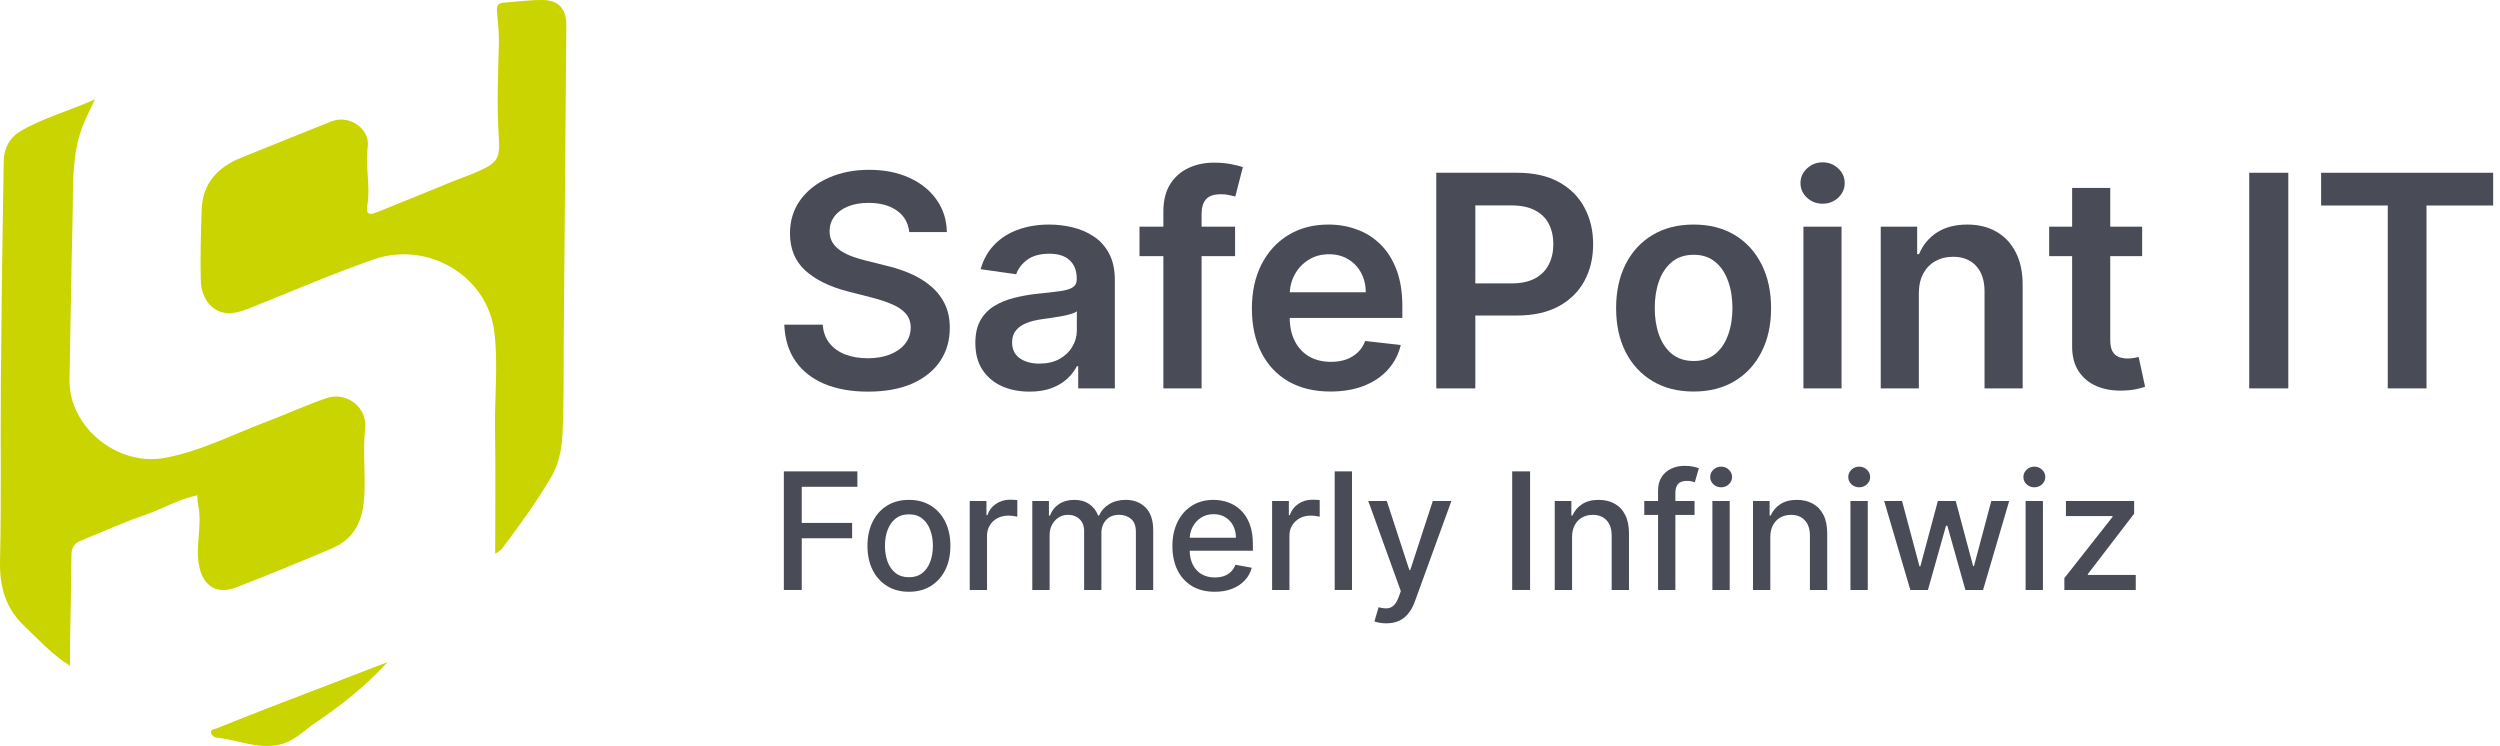 <svg width="248" height="74" viewBox="0 0 248 74" fill="none" xmlns="http://www.w3.org/2000/svg">
<path d="M19.584 49.13C17.702 49.515 16.102 50.497 14.358 51.091C12.235 51.812 10.191 52.762 8.106 53.591C7.441 53.853 7.097 54.247 7.091 55.003C7.065 58.026 6.994 61.049 6.947 64.073C6.938 64.652 6.947 65.231 6.947 66.052C5.124 64.902 3.827 63.44 2.415 62.105C0.545 60.329 -0.052 58.191 0.004 55.635C0.139 49.733 0.039 43.821 0.086 37.916C0.145 30.587 0.242 23.261 0.368 15.932C0.389 14.761 0.962 13.665 1.936 13.073C4.168 11.718 6.715 11.071 9.421 9.85C8.876 11.032 8.444 11.823 8.138 12.662C7.062 15.62 7.277 18.729 7.197 21.796C7.065 27.067 7.006 32.34 6.894 37.61C6.794 42.321 11.597 46.289 16.343 45.421C19.834 44.783 22.964 43.154 26.237 41.913C28.281 41.139 30.278 40.233 32.337 39.507C34.354 38.795 36.46 40.389 36.224 42.495C35.963 44.836 36.301 47.165 36.116 49.512C35.93 51.879 35.019 53.518 32.878 54.423C29.751 55.747 26.605 57.032 23.44 58.267C21.564 58.999 20.173 58.191 19.761 56.176C19.346 54.147 20.096 52.085 19.649 50.047C19.587 49.768 19.602 49.471 19.576 49.133L19.584 49.13Z" fill="#CAD400"/>
<path d="M49.123 54.944C49.123 50.738 49.171 46.686 49.109 42.636C49.059 39.419 49.421 36.192 49.047 32.987C48.4 27.428 42.509 23.831 37.007 25.749C32.96 27.161 29.022 28.878 25.037 30.46C24.125 30.822 23.208 31.204 22.202 31.013C20.92 30.772 19.961 29.54 19.917 27.817C19.861 25.473 19.926 23.126 20.005 20.782C20.093 18.173 21.602 16.588 23.914 15.65C26.896 14.438 29.884 13.235 32.875 12.041C34.601 11.353 36.727 12.726 36.48 14.57C36.216 16.541 36.772 18.473 36.433 20.42C36.239 21.532 36.983 21.217 37.513 21.005C40.001 20.014 42.474 18.988 44.953 17.979C45.765 17.649 46.597 17.373 47.394 17.017C49.368 16.147 49.618 15.714 49.482 13.626C49.279 10.509 49.406 7.391 49.494 4.271C49.523 3.251 49.382 2.227 49.306 1.207C49.271 0.73 49.282 0.313 49.912 0.268C51.226 0.177 52.541 -0.014 53.853 0.001C55.458 0.018 56.194 0.924 56.179 2.539C56.088 12.95 56.011 23.361 55.923 33.772C55.897 36.898 55.953 40.03 55.791 43.151C55.717 44.583 55.429 46.059 54.664 47.35C53.197 49.83 51.512 52.165 49.771 54.456C49.635 54.635 49.397 54.735 49.118 54.935L49.123 54.944Z" fill="#CAD400"/>
<path d="M38.433 65.696C36.283 68.061 33.807 69.993 31.21 71.755C30.072 72.528 29.14 73.578 27.637 73.884C25.455 74.331 23.517 73.358 21.455 73.172C21.264 73.155 20.982 72.905 20.94 72.719C20.855 72.314 21.284 72.34 21.523 72.243C23.323 71.519 25.122 70.802 26.931 70.105C30.76 68.626 34.595 67.161 38.43 65.69L38.433 65.696Z" fill="#CAD400"/>
<path d="M90.199 23.018C90.101 22.106 89.69 21.395 88.966 20.887C88.249 20.379 87.316 20.125 86.167 20.125C85.36 20.125 84.667 20.247 84.089 20.49C83.511 20.734 83.069 21.065 82.763 21.483C82.456 21.9 82.3 22.377 82.293 22.913C82.293 23.359 82.394 23.745 82.596 24.073C82.805 24.4 83.087 24.678 83.442 24.908C83.797 25.131 84.19 25.319 84.622 25.472C85.053 25.625 85.489 25.754 85.927 25.858L87.932 26.36C88.74 26.548 89.516 26.802 90.261 27.122C91.013 27.442 91.685 27.846 92.277 28.334C92.876 28.821 93.349 29.409 93.697 30.099C94.046 30.788 94.22 31.596 94.22 32.522C94.22 33.775 93.899 34.878 93.259 35.832C92.618 36.779 91.692 37.521 90.481 38.057C89.276 38.586 87.817 38.85 86.105 38.85C84.441 38.85 82.996 38.593 81.771 38.078C80.552 37.562 79.598 36.81 78.909 35.822C78.227 34.833 77.858 33.629 77.802 32.208H81.614C81.67 32.953 81.899 33.573 82.303 34.067C82.707 34.562 83.233 34.931 83.88 35.174C84.535 35.418 85.266 35.54 86.073 35.54C86.916 35.54 87.654 35.414 88.287 35.164C88.928 34.906 89.429 34.551 89.791 34.099C90.153 33.639 90.338 33.103 90.345 32.49C90.338 31.933 90.174 31.474 89.854 31.112C89.534 30.743 89.085 30.436 88.507 30.193C87.936 29.942 87.267 29.719 86.502 29.524L84.068 28.898C82.307 28.445 80.914 27.759 79.891 26.84C78.874 25.914 78.366 24.685 78.366 23.154C78.366 21.893 78.707 20.79 79.389 19.843C80.079 18.896 81.015 18.161 82.199 17.639C83.382 17.11 84.723 16.846 86.22 16.846C87.737 16.846 89.067 17.11 90.209 17.639C91.358 18.161 92.26 18.889 92.914 19.822C93.569 20.748 93.906 21.813 93.927 23.018H90.199Z" fill="#494B56"/>
<path d="M102.123 38.85C101.106 38.85 100.191 38.669 99.376 38.307C98.569 37.938 97.928 37.395 97.454 36.678C96.988 35.961 96.755 35.077 96.755 34.026C96.755 33.12 96.922 32.372 97.256 31.78C97.59 31.188 98.046 30.715 98.624 30.36C99.202 30.005 99.853 29.737 100.577 29.556C101.308 29.368 102.064 29.232 102.843 29.148C103.783 29.051 104.546 28.964 105.131 28.887C105.716 28.804 106.14 28.678 106.405 28.511C106.676 28.337 106.812 28.069 106.812 27.707V27.644C106.812 26.858 106.579 26.248 106.112 25.817C105.646 25.385 104.974 25.169 104.097 25.169C103.171 25.169 102.436 25.371 101.893 25.775C101.357 26.179 100.995 26.656 100.807 27.206L97.277 26.704C97.555 25.73 98.015 24.915 98.656 24.261C99.296 23.599 100.079 23.105 101.005 22.778C101.931 22.443 102.955 22.276 104.076 22.276C104.849 22.276 105.618 22.367 106.384 22.548C107.15 22.729 107.85 23.028 108.483 23.446C109.117 23.857 109.625 24.417 110.008 25.127C110.398 25.838 110.593 26.725 110.593 27.791V38.527H106.958V36.323H106.833C106.603 36.769 106.279 37.187 105.862 37.576C105.451 37.959 104.932 38.269 104.306 38.506C103.686 38.736 102.958 38.85 102.123 38.85ZM103.105 36.072C103.864 36.072 104.521 35.923 105.078 35.623C105.635 35.317 106.064 34.913 106.363 34.412C106.669 33.911 106.823 33.364 106.823 32.772V30.882C106.704 30.979 106.502 31.07 106.217 31.154C105.938 31.237 105.625 31.31 105.277 31.373C104.929 31.436 104.584 31.491 104.243 31.54C103.902 31.589 103.606 31.63 103.355 31.665C102.791 31.742 102.286 31.867 101.841 32.041C101.395 32.215 101.044 32.459 100.786 32.772C100.528 33.079 100.4 33.475 100.4 33.963C100.4 34.659 100.654 35.185 101.162 35.54C101.67 35.895 102.318 36.072 103.105 36.072Z" fill="#494B56"/>
<path d="M122.52 22.485V25.409H113.037V22.485H122.52ZM115.407 38.527V20.971C115.407 19.892 115.63 18.993 116.076 18.276C116.528 17.559 117.134 17.023 117.893 16.668C118.652 16.313 119.494 16.135 120.42 16.135C121.075 16.135 121.656 16.188 122.164 16.292C122.673 16.396 123.049 16.49 123.292 16.574L122.54 19.498C122.38 19.45 122.178 19.401 121.935 19.352C121.691 19.296 121.419 19.268 121.12 19.268C120.417 19.268 119.919 19.439 119.627 19.78C119.341 20.114 119.198 20.595 119.198 21.221V38.527H115.407Z" fill="#494B56"/>
<path d="M131.979 38.84C130.371 38.84 128.982 38.506 127.812 37.837C126.649 37.162 125.755 36.208 125.128 34.976C124.501 33.737 124.188 32.278 124.188 30.6C124.188 28.95 124.501 27.502 125.128 26.255C125.761 25.002 126.646 24.027 127.781 23.331C128.916 22.628 130.249 22.276 131.781 22.276C132.769 22.276 133.702 22.436 134.58 22.757C135.464 23.07 136.244 23.557 136.919 24.219C137.601 24.88 138.137 25.723 138.527 26.746C138.917 27.763 139.112 28.974 139.112 30.381V31.54H125.963V28.992H135.488C135.481 28.267 135.324 27.623 135.018 27.059C134.712 26.489 134.284 26.04 133.734 25.712C133.19 25.385 132.557 25.221 131.833 25.221C131.06 25.221 130.381 25.409 129.796 25.785C129.211 26.154 128.755 26.642 128.428 27.247C128.108 27.846 127.944 28.504 127.937 29.221V31.446C127.937 32.379 128.108 33.18 128.449 33.848C128.79 34.509 129.267 35.018 129.88 35.373C130.493 35.721 131.21 35.895 132.031 35.895C132.581 35.895 133.079 35.818 133.525 35.665C133.97 35.505 134.357 35.272 134.684 34.965C135.011 34.659 135.258 34.28 135.425 33.827L138.955 34.224C138.733 35.157 138.308 35.971 137.681 36.668C137.062 37.357 136.268 37.893 135.3 38.276C134.332 38.652 133.225 38.84 131.979 38.84Z" fill="#494B56"/>
<path d="M142.478 38.527V17.138H150.498C152.142 17.138 153.52 17.444 154.634 18.057C155.755 18.67 156.601 19.512 157.172 20.584C157.75 21.65 158.039 22.861 158.039 24.219C158.039 25.59 157.75 26.809 157.172 27.874C156.594 28.939 155.741 29.778 154.613 30.391C153.485 30.997 152.096 31.3 150.446 31.3H145.13V28.114H149.924C150.885 28.114 151.672 27.947 152.284 27.613C152.897 27.279 153.35 26.819 153.642 26.235C153.941 25.65 154.091 24.978 154.091 24.219C154.091 23.46 153.941 22.791 153.642 22.214C153.35 21.636 152.894 21.187 152.274 20.866C151.661 20.539 150.871 20.375 149.903 20.375H146.352V38.527H142.478Z" fill="#494B56"/>
<path d="M168.005 38.84C166.438 38.84 165.081 38.495 163.932 37.806C162.783 37.117 161.892 36.153 161.258 34.913C160.631 33.674 160.318 32.226 160.318 30.569C160.318 28.912 160.631 27.46 161.258 26.214C161.892 24.967 162.783 24 163.932 23.31C165.081 22.621 166.438 22.276 168.005 22.276C169.571 22.276 170.929 22.621 172.078 23.31C173.227 24 174.114 24.967 174.741 26.214C175.375 27.46 175.691 28.912 175.691 30.569C175.691 32.226 175.375 33.674 174.741 34.913C174.114 36.153 173.227 37.117 172.078 37.806C170.929 38.495 169.571 38.84 168.005 38.84ZM168.026 35.811C168.875 35.811 169.585 35.578 170.156 35.112C170.727 34.638 171.152 34.005 171.43 33.211C171.716 32.417 171.859 31.533 171.859 30.558C171.859 29.576 171.716 28.689 171.43 27.895C171.152 27.094 170.727 26.457 170.156 25.984C169.585 25.51 168.875 25.274 168.026 25.274C167.155 25.274 166.431 25.51 165.853 25.984C165.282 26.457 164.854 27.094 164.569 27.895C164.29 28.689 164.151 29.576 164.151 30.558C164.151 31.533 164.29 32.417 164.569 33.211C164.854 34.005 165.282 34.638 165.853 35.112C166.431 35.578 167.155 35.811 168.026 35.811Z" fill="#494B56"/>
<path d="M178.9 38.527V22.485H182.681V38.527H178.9ZM180.801 20.208C180.202 20.208 179.687 20.01 179.255 19.613C178.824 19.209 178.608 18.725 178.608 18.161C178.608 17.59 178.824 17.107 179.255 16.71C179.687 16.306 180.202 16.104 180.801 16.104C181.407 16.104 181.922 16.306 182.347 16.71C182.778 17.107 182.994 17.59 182.994 18.161C182.994 18.725 182.778 19.209 182.347 19.613C181.922 20.01 181.407 20.208 180.801 20.208Z" fill="#494B56"/>
<path d="M190.349 29.127V38.527H186.569V22.485H190.182V25.211H190.37C190.739 24.313 191.327 23.599 192.135 23.07C192.95 22.541 193.956 22.276 195.153 22.276C196.26 22.276 197.225 22.513 198.046 22.986C198.875 23.46 199.515 24.146 199.968 25.044C200.427 25.942 200.654 27.032 200.647 28.313V38.527H196.866V28.898C196.866 27.825 196.588 26.986 196.031 26.381C195.481 25.775 194.718 25.472 193.743 25.472C193.082 25.472 192.494 25.618 191.978 25.911C191.47 26.196 191.07 26.61 190.777 27.154C190.492 27.697 190.349 28.355 190.349 29.127Z" fill="#494B56"/>
<path d="M212.5 22.485V25.409H203.279V22.485H212.5ZM205.555 18.642H209.336V33.702C209.336 34.21 209.413 34.6 209.566 34.871C209.726 35.136 209.935 35.317 210.192 35.414C210.45 35.512 210.735 35.561 211.049 35.561C211.286 35.561 211.501 35.543 211.696 35.508C211.898 35.474 212.051 35.442 212.156 35.414L212.793 38.37C212.591 38.44 212.302 38.516 211.926 38.6C211.557 38.683 211.105 38.732 210.568 38.746C209.621 38.774 208.769 38.631 208.01 38.318C207.251 37.998 206.648 37.503 206.203 36.835C205.764 36.166 205.548 35.331 205.555 34.328V18.642Z" fill="#494B56"/>
<path d="M226.999 17.138V38.527H223.124V17.138H226.999Z" fill="#494B56"/>
<path d="M230.255 20.386V17.138H247.32V20.386H240.709V38.527H236.866V20.386H230.255Z" fill="#494B56"/>
<path d="M77.758 58.525V46.761H85.052V48.289H79.532V51.874H84.53V53.396H79.532V58.525H77.758Z" fill="#494B56"/>
<path d="M90.166 58.703C89.339 58.703 88.617 58.514 88.001 58.135C87.384 57.756 86.906 57.225 86.565 56.544C86.224 55.862 86.053 55.065 86.053 54.154C86.053 53.239 86.224 52.438 86.565 51.753C86.906 51.068 87.384 50.535 88.001 50.156C88.617 49.777 89.339 49.587 90.166 49.587C90.993 49.587 91.715 49.777 92.332 50.156C92.948 50.535 93.427 51.068 93.768 51.753C94.109 52.438 94.279 53.239 94.279 54.154C94.279 55.065 94.109 55.862 93.768 56.544C93.427 57.225 92.948 57.756 92.332 58.135C91.715 58.514 90.993 58.703 90.166 58.703ZM90.172 57.262C90.708 57.262 91.152 57.12 91.505 56.837C91.857 56.553 92.117 56.176 92.286 55.705C92.458 55.234 92.544 54.715 92.544 54.148C92.544 53.585 92.458 53.068 92.286 52.597C92.117 52.123 91.857 51.742 91.505 51.454C91.152 51.167 90.708 51.023 90.172 51.023C89.632 51.023 89.184 51.167 88.828 51.454C88.475 51.742 88.213 52.123 88.041 52.597C87.872 53.068 87.788 53.585 87.788 54.148C87.788 54.715 87.872 55.234 88.041 55.705C88.213 56.176 88.475 56.553 88.828 56.837C89.184 57.12 89.632 57.262 90.172 57.262Z" fill="#494B56"/>
<path d="M96.196 58.525V49.702H97.856V51.104H97.948C98.109 50.629 98.392 50.256 98.798 49.984C99.208 49.708 99.671 49.57 100.188 49.57C100.295 49.57 100.422 49.574 100.567 49.582C100.717 49.589 100.833 49.599 100.918 49.611V51.253C100.849 51.234 100.726 51.213 100.55 51.19C100.374 51.163 100.198 51.15 100.022 51.15C99.616 51.15 99.254 51.236 98.936 51.408C98.622 51.577 98.373 51.812 98.189 52.115C98.005 52.414 97.913 52.754 97.913 53.137V58.525H96.196Z" fill="#494B56"/>
<path d="M102.404 58.525V49.702H104.053V51.138H104.162C104.345 50.652 104.646 50.273 105.063 50.001C105.481 49.725 105.981 49.587 106.563 49.587C107.152 49.587 107.646 49.725 108.045 50.001C108.447 50.277 108.743 50.656 108.935 51.138H109.027C109.237 50.667 109.573 50.292 110.032 50.013C110.492 49.729 111.039 49.587 111.675 49.587C112.475 49.587 113.128 49.838 113.634 50.34C114.143 50.842 114.398 51.598 114.398 52.609V58.525H112.68V52.77C112.68 52.172 112.517 51.74 112.192 51.471C111.866 51.203 111.478 51.069 111.026 51.069C110.467 51.069 110.032 51.242 109.722 51.586C109.412 51.927 109.257 52.366 109.257 52.902V58.525H107.545V52.661C107.545 52.182 107.396 51.797 107.097 51.506C106.798 51.215 106.409 51.069 105.931 51.069C105.605 51.069 105.305 51.156 105.029 51.328C104.757 51.496 104.537 51.732 104.368 52.035C104.204 52.337 104.121 52.687 104.121 53.086V58.525H102.404Z" fill="#494B56"/>
<path d="M120.502 58.703C119.633 58.703 118.884 58.518 118.256 58.146C117.632 57.771 117.149 57.244 116.809 56.566C116.472 55.885 116.303 55.087 116.303 54.171C116.303 53.267 116.472 52.471 116.809 51.782C117.149 51.092 117.624 50.554 118.233 50.168C118.846 49.781 119.562 49.587 120.381 49.587C120.879 49.587 121.362 49.67 121.829 49.834C122.296 49.999 122.715 50.258 123.087 50.61C123.458 50.962 123.751 51.42 123.966 51.983C124.18 52.542 124.287 53.222 124.287 54.022V54.631H117.274V53.344H122.604C122.604 52.892 122.513 52.492 122.329 52.144C122.145 51.791 121.886 51.514 121.553 51.311C121.224 51.108 120.837 51.006 120.393 51.006C119.91 51.006 119.489 51.125 119.129 51.362C118.773 51.596 118.497 51.902 118.302 52.281C118.111 52.657 118.015 53.065 118.015 53.505V54.51C118.015 55.1 118.118 55.602 118.325 56.015C118.536 56.429 118.829 56.745 119.204 56.963C119.579 57.177 120.018 57.285 120.519 57.285C120.845 57.285 121.142 57.239 121.41 57.147C121.678 57.051 121.909 56.909 122.105 56.722C122.3 56.534 122.449 56.302 122.553 56.027L124.178 56.319C124.048 56.798 123.815 57.218 123.478 57.578C123.144 57.934 122.725 58.211 122.22 58.41C121.718 58.606 121.145 58.703 120.502 58.703Z" fill="#494B56"/>
<path d="M126.193 58.525V49.702H127.853V51.104H127.945C128.106 50.629 128.389 50.256 128.795 49.984C129.205 49.708 129.668 49.57 130.185 49.57C130.292 49.57 130.419 49.574 130.564 49.582C130.714 49.589 130.83 49.599 130.915 49.611V51.253C130.846 51.234 130.723 51.213 130.547 51.19C130.371 51.163 130.195 51.15 130.019 51.15C129.613 51.15 129.251 51.236 128.933 51.408C128.619 51.577 128.37 51.812 128.186 52.115C128.002 52.414 127.911 52.754 127.911 53.137V58.525H126.193Z" fill="#494B56"/>
<path d="M134.118 46.761V58.525H132.401V46.761H134.118Z" fill="#494B56"/>
<path d="M137.515 61.834C137.258 61.834 137.024 61.813 136.814 61.771C136.603 61.732 136.446 61.69 136.343 61.644L136.756 60.237C137.07 60.321 137.35 60.358 137.595 60.346C137.84 60.335 138.056 60.243 138.244 60.07C138.436 59.898 138.604 59.617 138.75 59.226L138.962 58.64L135.734 49.702H137.572L139.806 56.549H139.898L142.133 49.702H143.977L140.341 59.703C140.172 60.162 139.958 60.551 139.697 60.869C139.437 61.191 139.127 61.432 138.767 61.593C138.407 61.753 137.989 61.834 137.515 61.834Z" fill="#494B56"/>
<path d="M151.784 46.761V58.525H150.009V46.761H151.784Z" fill="#494B56"/>
<path d="M155.949 53.287V58.525H154.231V49.702H155.88V51.138H155.989C156.192 50.671 156.51 50.296 156.943 50.013C157.379 49.729 157.929 49.587 158.591 49.587C159.192 49.587 159.719 49.714 160.171 49.967C160.623 50.215 160.973 50.587 161.222 51.081C161.471 51.575 161.595 52.186 161.595 52.913V58.525H159.878V53.12C159.878 52.481 159.711 51.981 159.378 51.621C159.045 51.257 158.587 51.075 158.005 51.075C157.607 51.075 157.253 51.161 156.943 51.334C156.636 51.506 156.393 51.759 156.213 52.092C156.037 52.421 155.949 52.819 155.949 53.287Z" fill="#494B56"/>
<path d="M168.098 49.702V51.081H163.112V49.702H168.098ZM164.479 58.525V48.68C164.479 48.129 164.599 47.671 164.841 47.307C165.082 46.94 165.402 46.666 165.8 46.486C166.198 46.302 166.631 46.21 167.098 46.21C167.443 46.21 167.738 46.239 167.983 46.296C168.228 46.35 168.41 46.4 168.528 46.446L168.126 47.836C168.046 47.813 167.942 47.786 167.816 47.755C167.69 47.721 167.536 47.703 167.357 47.703C166.939 47.703 166.64 47.807 166.46 48.014C166.284 48.22 166.196 48.519 166.196 48.91V58.525H164.479Z" fill="#494B56"/>
<path d="M169.87 58.525V49.702H171.587V58.525H169.87ZM170.737 48.341C170.438 48.341 170.182 48.241 169.967 48.042C169.757 47.839 169.651 47.598 169.651 47.319C169.651 47.035 169.757 46.794 169.967 46.595C170.182 46.392 170.438 46.29 170.737 46.29C171.036 46.29 171.29 46.392 171.501 46.595C171.715 46.794 171.823 47.035 171.823 47.319C171.823 47.598 171.715 47.839 171.501 48.042C171.29 48.241 171.036 48.341 170.737 48.341Z" fill="#494B56"/>
<path d="M175.615 53.287V58.525H173.898V49.702H175.546V51.138H175.655C175.858 50.671 176.176 50.296 176.609 50.013C177.045 49.729 177.595 49.587 178.257 49.587C178.859 49.587 179.385 49.714 179.837 49.967C180.289 50.215 180.639 50.587 180.888 51.081C181.137 51.575 181.261 52.186 181.261 52.913V58.525H179.544V53.12C179.544 52.481 179.377 51.981 179.044 51.621C178.711 51.257 178.254 51.075 177.671 51.075C177.273 51.075 176.919 51.161 176.609 51.334C176.302 51.506 176.059 51.759 175.879 52.092C175.703 52.421 175.615 52.819 175.615 53.287Z" fill="#494B56"/>
<path d="M183.565 58.525V49.702H185.282V58.525H183.565ZM184.432 48.341C184.134 48.341 183.877 48.241 183.663 48.042C183.452 47.839 183.347 47.598 183.347 47.319C183.347 47.035 183.452 46.794 183.663 46.595C183.877 46.392 184.134 46.29 184.432 46.29C184.731 46.29 184.986 46.392 185.196 46.595C185.411 46.794 185.518 47.035 185.518 47.319C185.518 47.598 185.411 47.839 185.196 48.042C184.986 48.241 184.731 48.341 184.432 48.341Z" fill="#494B56"/>
<path d="M189.506 58.525L186.909 49.702H188.684L190.413 56.182H190.499L192.234 49.702H194.009L195.732 56.153H195.818L197.536 49.702H199.311L196.72 58.525H194.968L193.176 52.155H193.044L191.252 58.525H189.506Z" fill="#494B56"/>
<path d="M200.941 58.525V49.702H202.658V58.525H200.941ZM201.808 48.341C201.509 48.341 201.253 48.241 201.038 48.042C200.828 47.839 200.722 47.598 200.722 47.319C200.722 47.035 200.828 46.794 201.038 46.595C201.253 46.392 201.509 46.29 201.808 46.29C202.107 46.29 202.361 46.392 202.572 46.595C202.786 46.794 202.894 47.035 202.894 47.319C202.894 47.598 202.786 47.839 202.572 48.042C202.361 48.241 202.107 48.341 201.808 48.341Z" fill="#494B56"/>
<path d="M204.785 58.525V57.348L209.564 51.276V51.196H204.94V49.702H211.707V50.955L207.111 56.951V57.032H211.867V58.525H204.785Z" fill="#494B56"/>
</svg>

